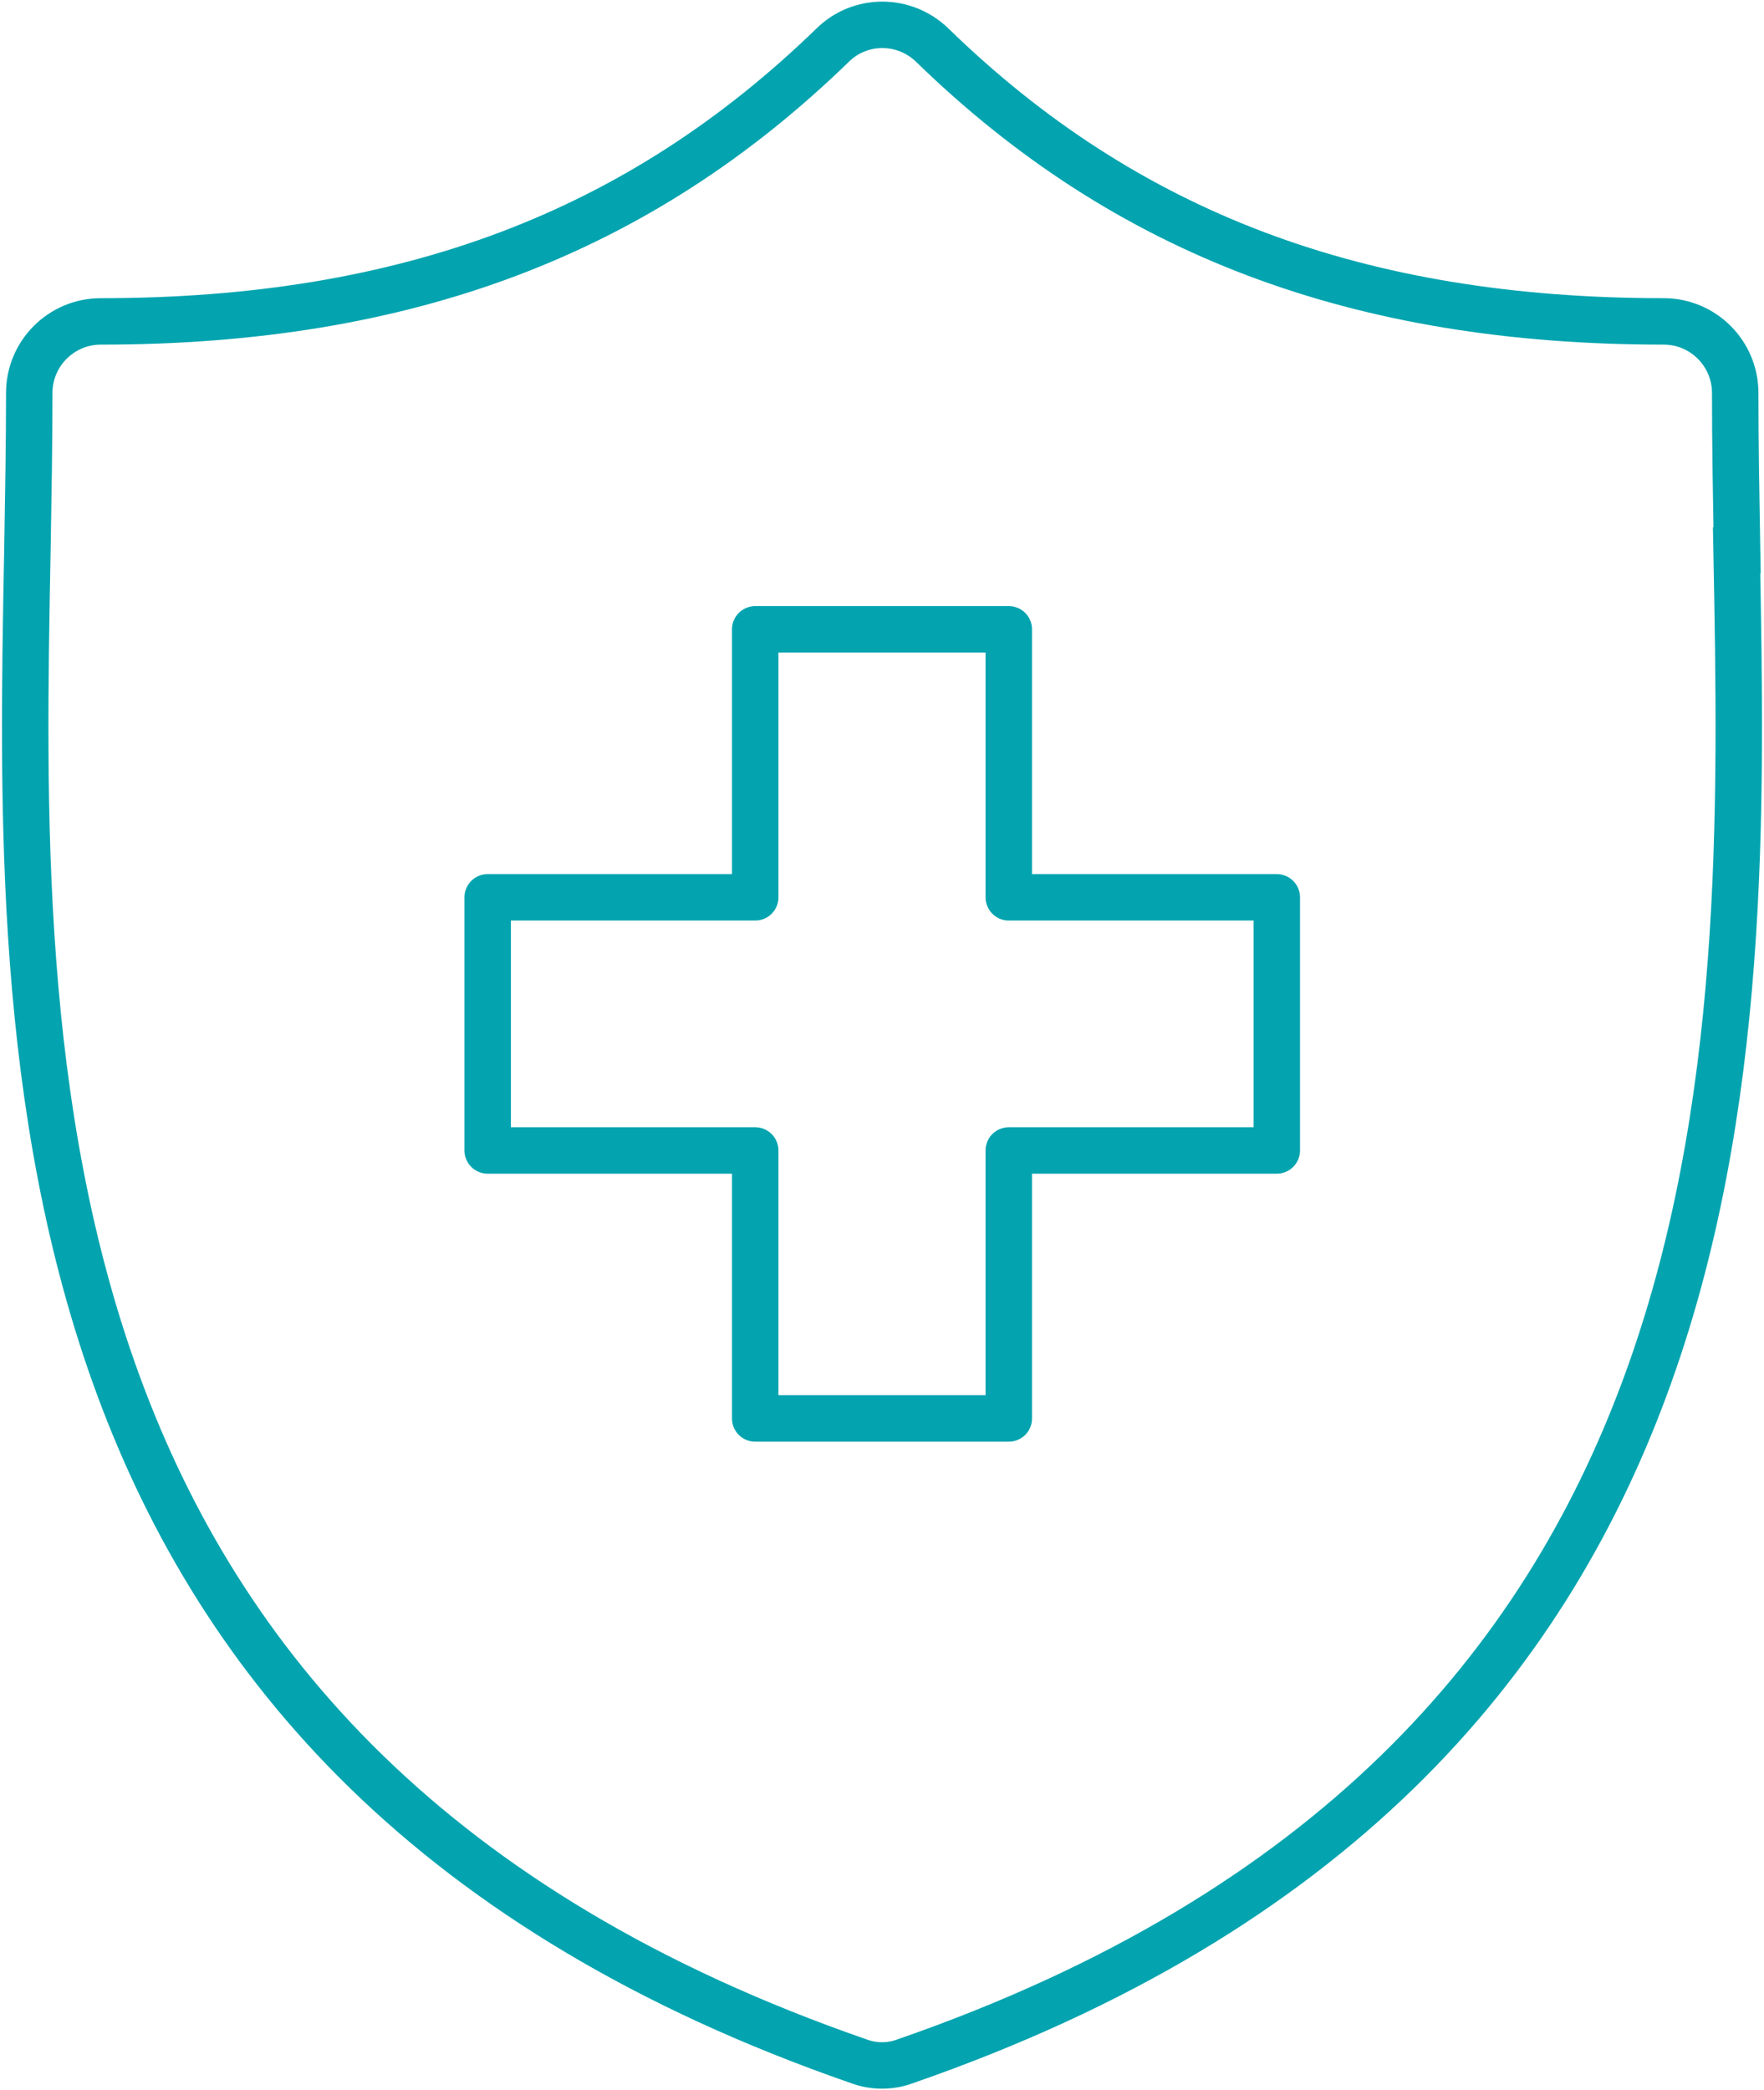 <?xml version="1.0" encoding="UTF-8"?> <svg xmlns="http://www.w3.org/2000/svg" xmlns:xlink="http://www.w3.org/1999/xlink" id="Layer_1" viewBox="0 0 37.98 45"><defs><style> .cls-1, .cls-2, .cls-3 { fill: none; } .cls-2 { stroke-miterlimit: 13.33; } .cls-2, .cls-3 { stroke: #03a4af; } .cls-3 { stroke-linejoin: round; } .cls-4 { clip-path: url(#clippath); } </style><clipPath id="clippath"><rect class="cls-1" width="37.98" height="45"></rect></clipPath></defs><g class="cls-4"><path class="cls-2" d="M37.4,11.85c-.02-1.19-.04-2.31-.04-3.39,0-.85-.69-1.54-1.54-1.54-6.57,0-11.58-1.89-15.75-5.95-.6-.58-1.55-.58-2.14,0C13.75,5.03,8.74,6.92,2.17,6.92c-.85,0-1.54.69-1.54,1.54,0,1.08-.02,2.2-.04,3.39-.21,11.04-.5,26.15,17.9,32.53.16.06.33.09.5.09s.34-.03.5-.09c18.4-6.38,18.11-21.49,17.9-32.53Z"></path></g><polygon class="cls-3" points="21.72 19.32 21.72 13.55 16.26 13.55 16.26 19.32 10.5 19.32 10.5 24.77 16.26 24.77 16.26 30.54 21.72 30.54 21.72 24.77 27.49 24.77 27.49 19.32 21.72 19.32"></polygon></svg> 